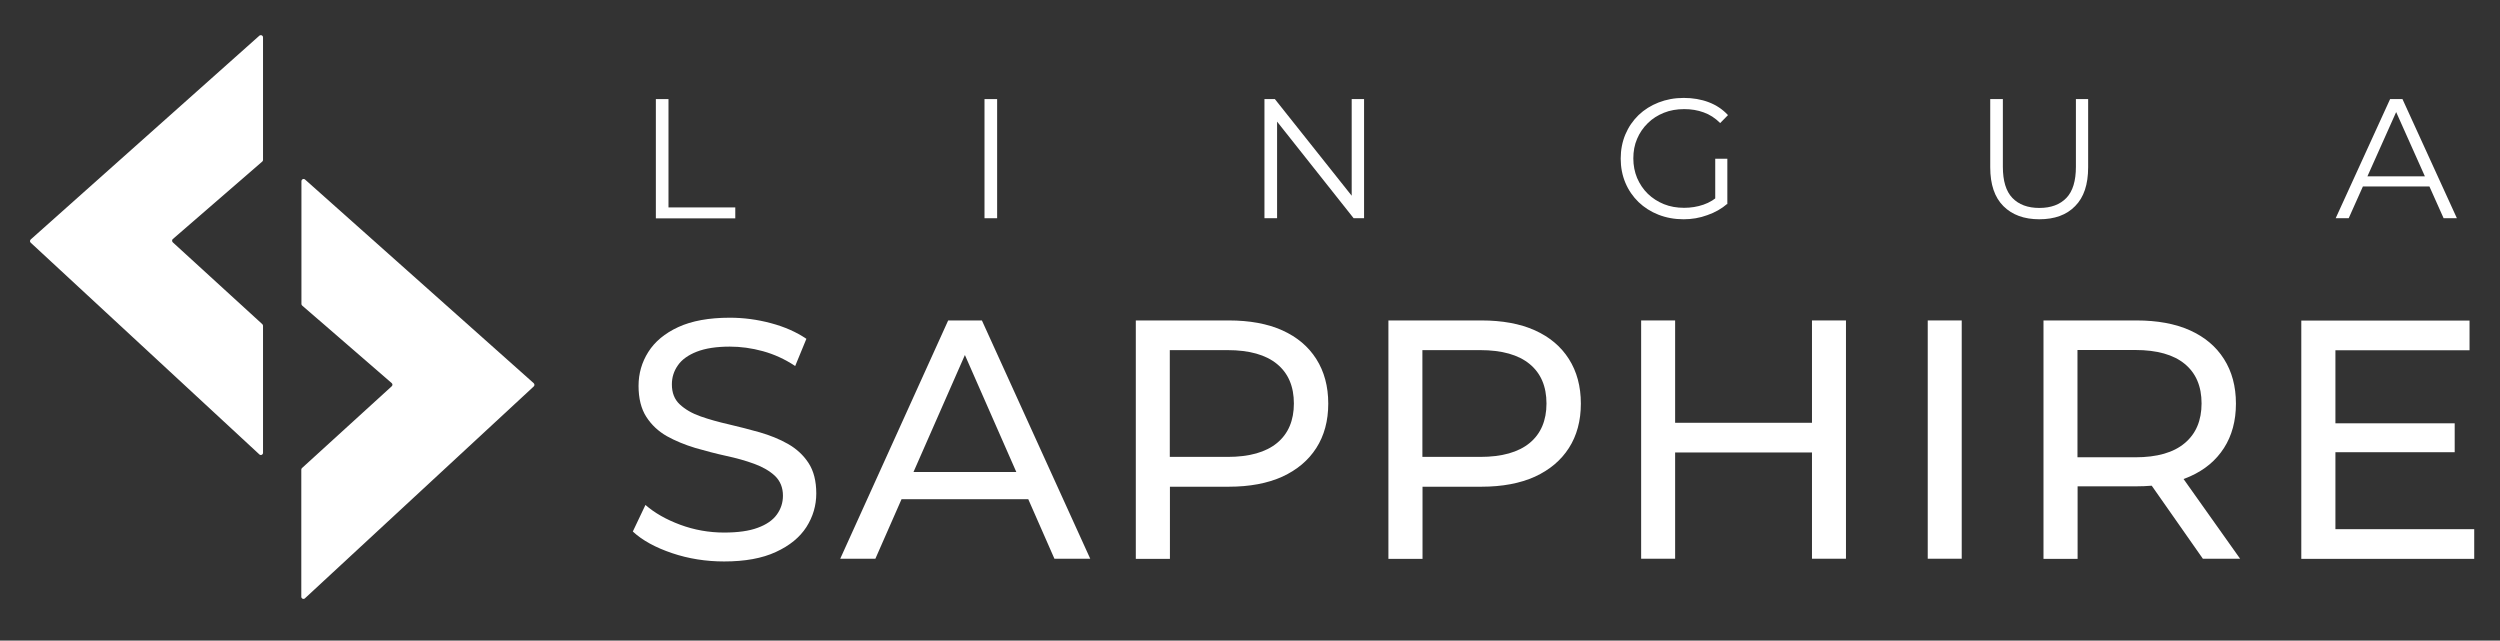 <?xml version="1.0" encoding="UTF-8"?> <svg xmlns="http://www.w3.org/2000/svg" xmlns:xlink="http://www.w3.org/1999/xlink" version="1.1" x="0px" y="0px" viewBox="0 0 1920 492" style="enable-background:new 0 0 1920 492;" xml:space="preserve"><rect x="0" y="0" width="1920" height="492" fill="#333333" stroke="none"/> <style type="text/css"> .st0{fill:#000A67;} .st1{fill:#FFFFFF;} </style> <g id="Layer_1"> </g> <g id="Layer_2"> </g> <g id="Layer_3"> </g> <g id="Layer_4"> </g> <g id="Layer_5"> </g> <g id="Layer_6"> </g> <g id="Layer_7"> <g> <g> <g> <path class="st1" d="M556.1,431.2c-13.9,0-27.3-2.1-40-6.4c-12.7-4.3-22.8-9.8-30.1-16.6l9.7-20.4c7,6.1,15.9,11.2,26.7,15.2 c10.8,4,22.1,6,33.7,6c10.6,0,19.3-1.2,25.9-3.7c6.6-2.4,11.5-5.8,14.6-10.1c3.1-4.3,4.7-9.1,4.7-14.5c0-6.3-2.1-11.3-6.1-15.2 c-4.1-3.8-9.4-6.9-16-9.3c-6.5-2.4-13.7-4.4-21.6-6.1c-7.8-1.7-15.7-3.8-23.7-6.1c-7.9-2.4-15.2-5.4-21.7-9 c-6.5-3.7-11.8-8.6-15.8-14.8c-4-6.2-6-14.2-6-23.9c0-9.4,2.5-18.1,7.5-26c5-7.9,12.6-14.3,23-19.1c10.4-4.8,23.6-7.2,39.6-7.2 c10.6,0,21.2,1.4,31.6,4.2c10.5,2.8,19.5,6.8,27.2,12l-8.6,20.9c-7.8-5.2-16.1-9-24.8-11.4c-8.7-2.4-17.2-3.5-25.4-3.5 c-10.3,0-18.7,1.3-25.4,3.9c-6.6,2.6-11.5,6.1-14.5,10.5c-3.1,4.4-4.6,9.2-4.6,14.6c0,6.5,2,11.6,6.1,15.4 c4.1,3.8,9.4,6.9,16,9.2c6.5,2.3,13.7,4.3,21.6,6.1s15.7,3.9,23.7,6.1c7.9,2.3,15.2,5.2,21.7,8.9c6.5,3.7,11.8,8.5,15.8,14.6 c4,6.1,6,13.9,6,23.5c0,9.2-2.5,17.8-7.6,25.8c-5.1,7.9-12.9,14.3-23.4,19.1C585.4,428.8,572.1,431.2,556.1,431.2z"></path> <path class="st1" d="M645.3,429.1l82.9-183h25.9l83.2,183h-27.5l-74-168.4h10.5l-74,168.4H645.3z M680.6,383.4l7.1-20.9h103 l7.6,20.9H680.6z"></path> <path class="st1" d="M872.3,429.1v-183h71.4c16,0,29.7,2.5,41.1,7.6c11.3,5.1,20,12.4,26.1,22c6.1,9.6,9.2,21,9.2,34.3 c0,13.2-3.1,24.6-9.2,34.1c-6.1,9.5-14.8,16.8-26.1,22c-11.3,5.1-25,7.7-41.1,7.7h-57l11.8-12.3v67.7H872.3z M898.4,364 l-11.8-13.1h56.2c16.7,0,29.4-3.6,38-10.7c8.6-7.1,12.9-17.3,12.9-30.3c0-13.1-4.3-23.2-12.9-30.3c-8.6-7.1-21.3-10.7-38-10.7 h-56.2l11.8-13.1V364z"></path> <path class="st1" d="M1066.3,429.1v-183h71.4c16,0,29.7,2.5,41.1,7.6c11.3,5.1,20,12.4,26.1,22c6.1,9.6,9.2,21,9.2,34.3 c0,13.2-3.1,24.6-9.2,34.1c-6.1,9.5-14.8,16.8-26.1,22c-11.3,5.1-25,7.7-41.1,7.7h-57l11.8-12.3v67.7H1066.3z M1092.4,364 l-11.8-13.1h56.2c16.7,0,29.4-3.6,38-10.7c8.6-7.1,12.9-17.3,12.9-30.3c0-13.1-4.3-23.2-12.9-30.3c-8.6-7.1-21.3-10.7-38-10.7 h-56.2l11.8-13.1V364z"></path> <path class="st1" d="M1286.5,429.1h-26.1v-183h26.1V429.1z M1393.9,347.5h-110.1v-22.8h110.1V347.5z M1391.6,246.1h26.1v183 h-26.1V246.1z"></path> <path class="st1" d="M1480.5,429.1v-183h26.1v183H1480.5z"></path> <path class="st1" d="M1569.4,429.1v-183h71.4c16,0,29.7,2.5,41.1,7.6c11.3,5.1,20,12.4,26.1,22c6.1,9.6,9.2,21,9.2,34.3 c0,13.2-3.1,24.6-9.2,34.1c-6.1,9.5-14.8,16.8-26.1,21.8c-11.3,5.1-25,7.6-41.1,7.6h-57l11.8-12v67.7H1569.4z M1595.5,364 l-11.8-12.8h56.2c16.7,0,29.4-3.6,38-10.9c8.6-7.2,12.9-17.4,12.9-30.5c0-13.1-4.3-23.2-12.9-30.3c-8.6-7.1-21.3-10.7-38-10.7 h-56.2l11.8-13.1V364z M1691.8,429.1l-46.5-66.4h28l47.1,66.4H1691.8z"></path> <path class="st1" d="M1793.5,406.4h106.7v22.8h-132.8v-183h129.2v22.8h-103V406.4z M1791.1,325.1h94.1v22.2h-94.1V325.1z"></path> </g> <g> <path class="st1" d="M503.7,167.6V76.1h9.7v83.2h51.3v8.4H503.7z"></path> <path class="st1" d="M756.1,167.6V76.1h9.7v91.5H756.1z"></path> <path class="st1" d="M971.1,167.6V76.1h8l63.2,79.5h-4.2V76.1h9.5v91.5h-8l-63-79.5h4.2v79.5H971.1z"></path> <path class="st1" d="M1293,168.4c-7,0-13.4-1.2-19.3-3.5c-5.9-2.3-11-5.6-15.3-9.7c-4.3-4.2-7.7-9.1-10.1-14.8 c-2.4-5.7-3.6-11.9-3.6-18.6c0-6.7,1.2-12.9,3.6-18.6c2.4-5.7,5.8-10.6,10.1-14.8c4.4-4.2,9.5-7.4,15.4-9.7 c5.9-2.3,12.3-3.5,19.3-3.5s13.4,1.1,19.2,3.3c5.8,2.2,10.7,5.5,14.8,9.9l-6,6.1c-3.8-3.8-8.1-6.6-12.7-8.2 c-4.6-1.7-9.6-2.5-14.9-2.5c-5.7,0-10.9,0.9-15.6,2.8c-4.7,1.9-8.9,4.5-12.4,8c-3.5,3.4-6.3,7.5-8.2,12c-2,4.6-2.9,9.6-2.9,15.1 c0,5.4,1,10.4,2.9,15c2,4.6,4.7,8.7,8.2,12.1c3.5,3.4,7.7,6.1,12.4,8c4.7,1.9,9.9,2.8,15.5,2.8c5.2,0,10.2-0.8,14.8-2.4 c4.7-1.6,9-4.2,12.9-8l5.5,7.3c-4.4,3.8-9.5,6.7-15.3,8.7C1305.4,167.4,1299.3,168.4,1293,168.4z M1317.3,155.6v-33.7h9.3v34.9 L1317.3,155.6z"></path> <path class="st1" d="M1566.2,168.4c-11.7,0-20.9-3.4-27.6-10.1c-6.7-6.7-10.1-16.6-10.1-29.8V76.1h9.7v52 c0,10.8,2.4,18.8,7.3,23.9c4.9,5.1,11.8,7.7,20.7,7.7c9,0,15.9-2.6,20.8-7.7c4.9-5.1,7.3-13.1,7.3-23.9v-52h9.4v52.4 c0,13.2-3.3,23.1-10,29.8C1587.1,165.1,1577.9,168.4,1566.2,168.4z"></path> <path class="st1" d="M1793.8,167.6l41.8-91.5h9.5l41.8,91.5h-10.2l-38.4-85.9h3.9l-38.4,85.9H1793.8z M1810.2,143.2l2.9-7.8 h53.2l2.9,7.8H1810.2z"></path> </g> </g> <g> <path class="st1" d="M409.9,294.3L234.3,137.9c-1.1-1-2.8-0.2-2.8,1.3v94.2c0,0.5,0.2,1,0.6,1.3l68.7,59.5c0.8,0.7,0.8,1.8,0,2.5 L232,359.4c-0.4,0.3-0.6,0.8-0.6,1.3v97.6c0,1.5,1.8,2.2,2.8,1.2l175.6-162.6C410.7,296.2,410.6,295,409.9,294.3z"></path> <path class="st1" d="M199.2,27.4L23.6,183.9c-0.7,0.7-0.8,1.8,0,2.5L199.2,349c1.1,1,2.8,0.2,2.8-1.2v-97.6 c0-0.5-0.2-0.9-0.6-1.3l-68.7-62.8c-0.7-0.7-0.7-1.9,0-2.5l68.7-59.5c0.4-0.3,0.6-0.8,0.6-1.3V28.7 C202,27.2,200.3,26.5,199.2,27.4z"></path> </g> </g> </g> </svg> 